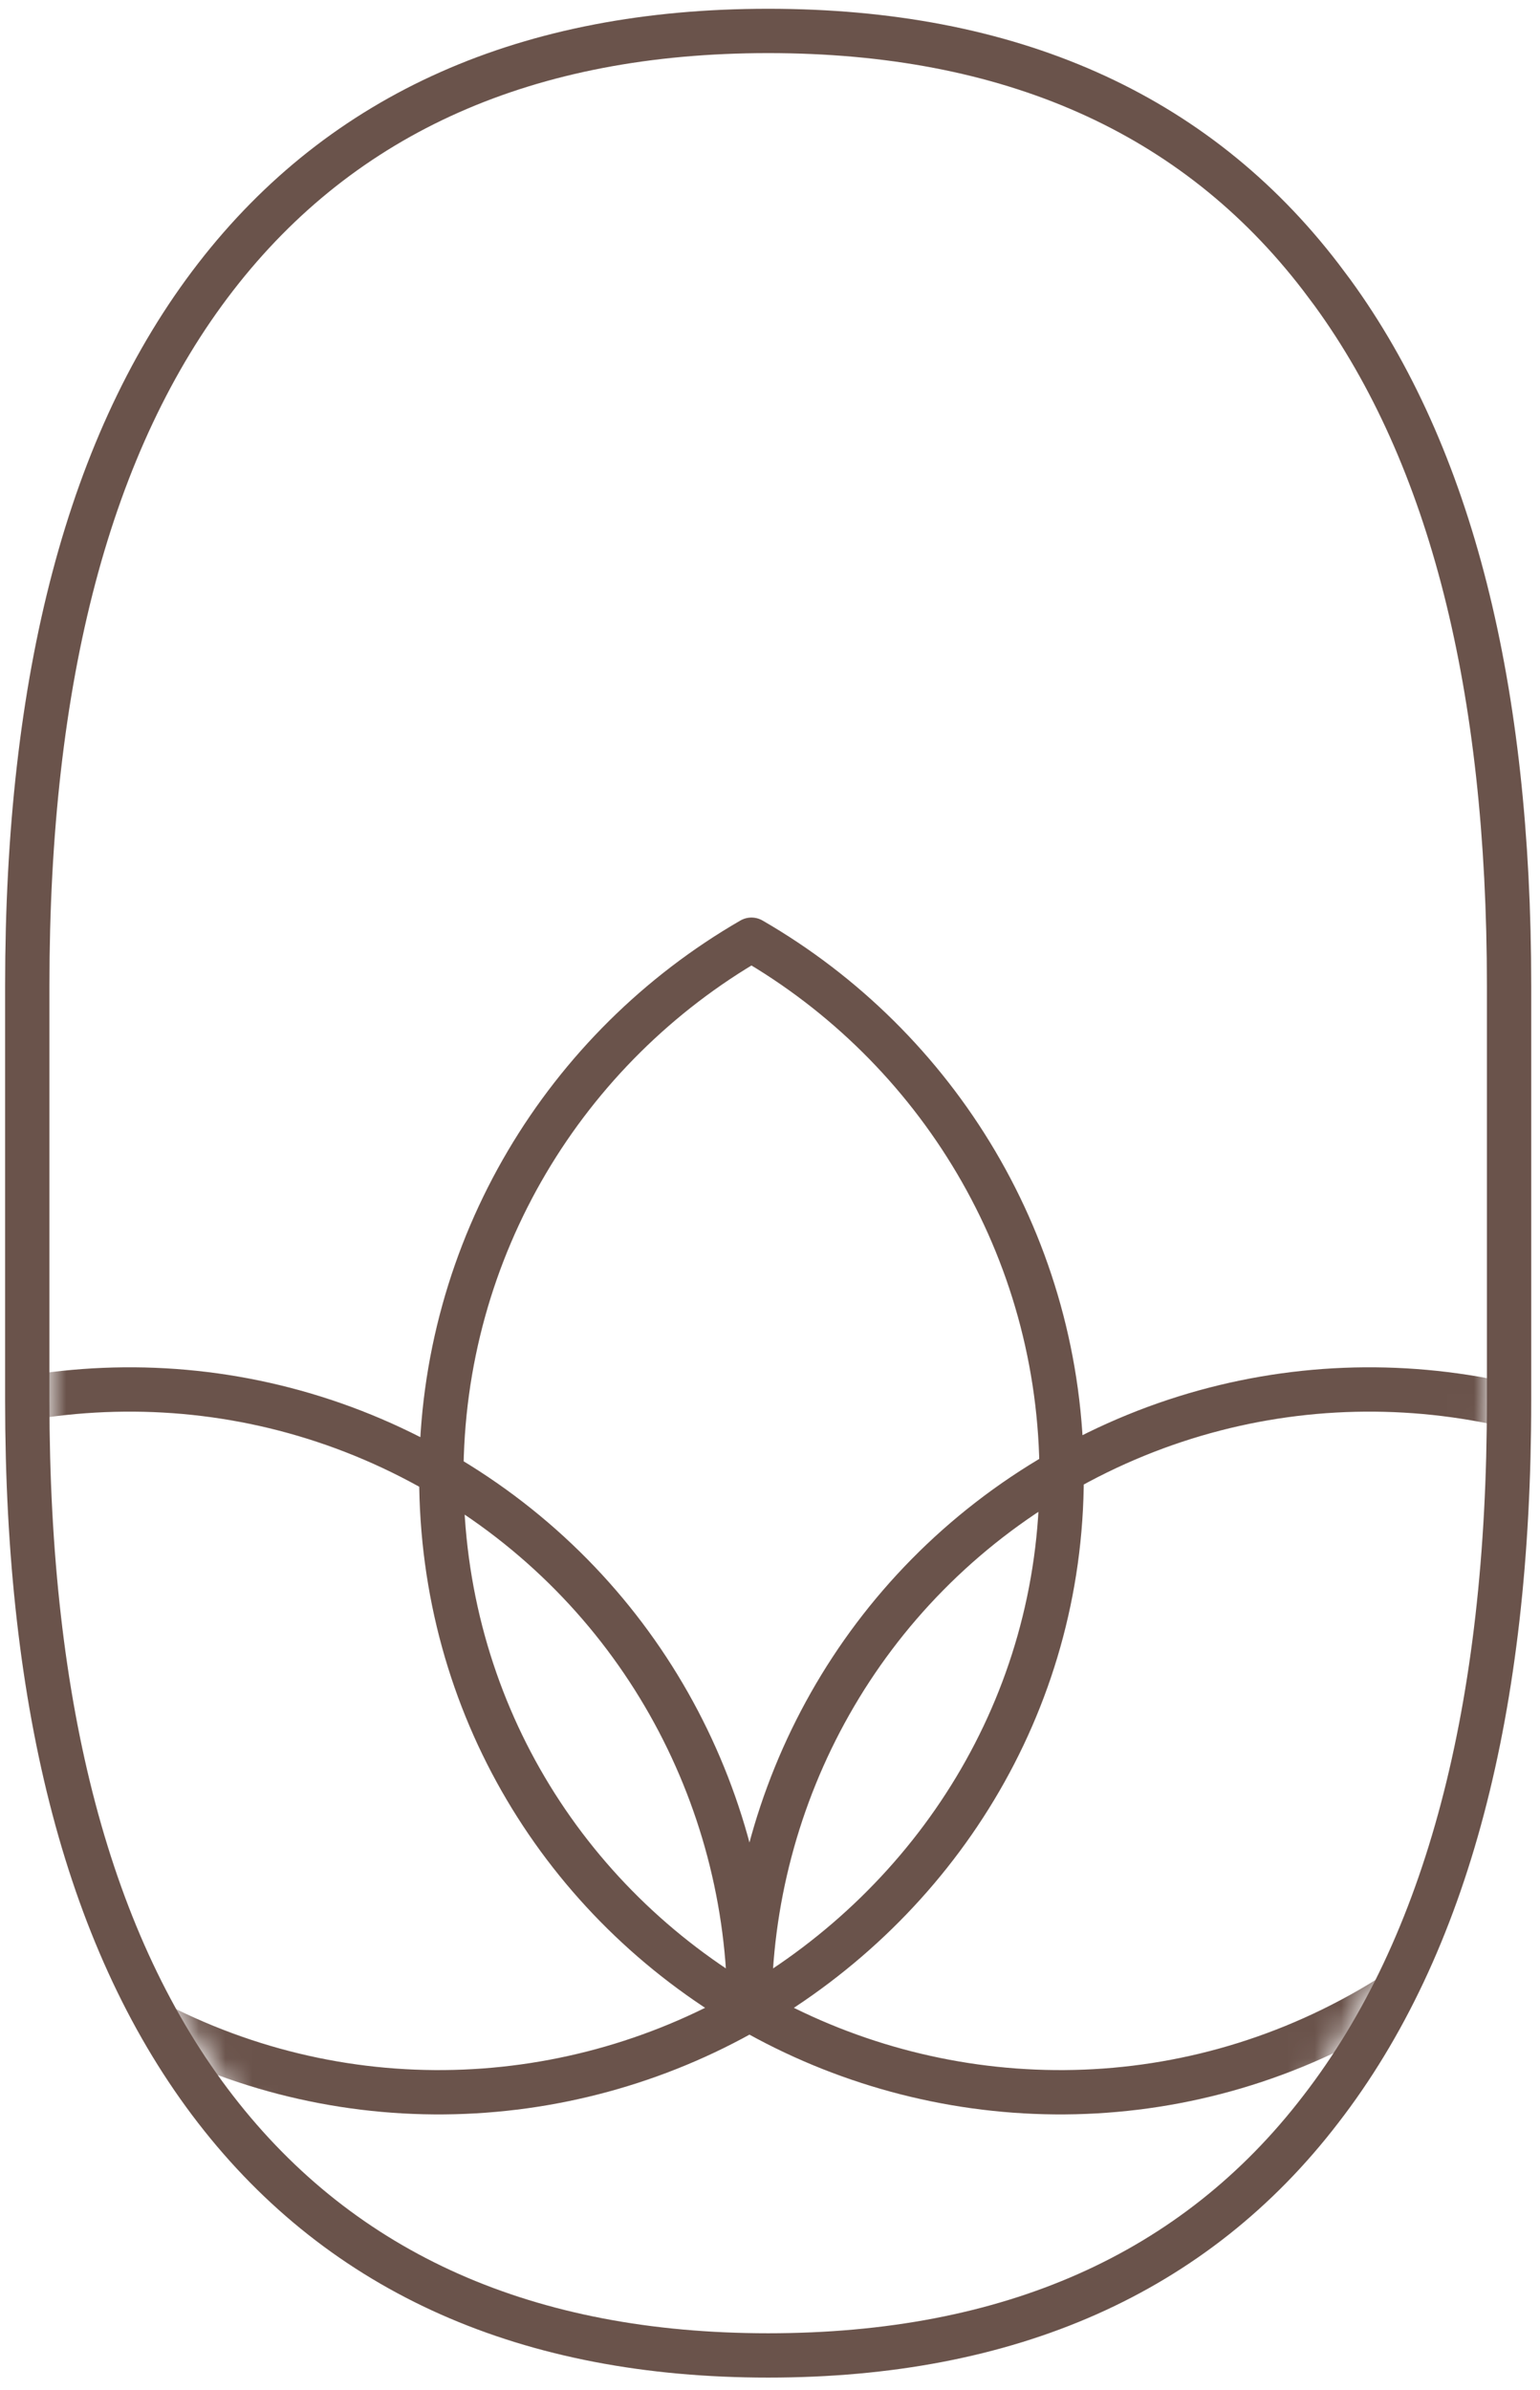 <?xml version="1.0" encoding="UTF-8"?> <svg xmlns="http://www.w3.org/2000/svg" width="58" height="90" viewBox="0 0 58 90" fill="none"><mask id="mask0_500_4563" style="mask-type:alpha" maskUnits="userSpaceOnUse" x="1" y="2" width="55" height="86"><path d="M28.931 87.857C20.107 87.857 13.389 84.876 8.779 78.914C4.168 72.951 1.862 64.227 1.862 52.739V37.118C1.862 25.631 4.168 16.906 8.779 10.943C13.389 4.981 20.107 2 28.931 2C37.795 2 44.513 4.981 49.084 10.943C53.694 16.906 56 25.631 56 37.118V52.739C56 64.227 53.694 72.951 49.084 78.914C44.513 84.876 37.795 87.857 28.931 87.857Z" fill="#D9D9D9"></path></mask><g mask="url(#mask0_500_4563)"><path d="M28.227 75.655C35.21 71.621 39.984 64.228 39.984 55.592C39.984 46.957 35.285 39.418 28.302 35.384C21.319 39.418 16.621 46.957 16.621 55.592C16.621 64.228 21.243 71.621 28.227 75.655ZM28.227 75.655C21.237 79.677 12.349 79.97 4.86 75.652C-2.629 71.335 -6.819 63.502 -6.826 55.446C0.164 51.424 9.052 51.131 16.541 55.448C24.03 59.766 28.22 67.599 28.227 75.655ZM28.227 75.655C35.217 79.677 44.105 79.97 51.594 75.652C59.083 71.335 63.272 63.502 63.279 55.446C56.289 51.424 47.401 51.131 39.912 55.448C32.423 59.766 28.233 67.599 28.227 75.655Z" stroke="#6A534B" stroke-width="1.669" stroke-linejoin="round"></path></g><path d="M28.931 1.165C38 1.165 44.986 4.228 49.744 10.433L50.184 11.02C54.656 17.162 56.835 25.9 56.835 37.118V52.739C56.835 64.318 54.513 73.254 49.745 79.421C44.987 85.627 38.002 88.691 28.931 88.691C19.898 88.691 12.915 85.627 8.118 79.424C3.349 73.256 1.027 64.319 1.027 52.739V37.118C1.027 25.538 3.349 16.6 8.118 10.433C12.915 4.23 19.898 1.165 28.931 1.165Z" stroke="#6A534B" stroke-width="1.669"></path></svg> 
